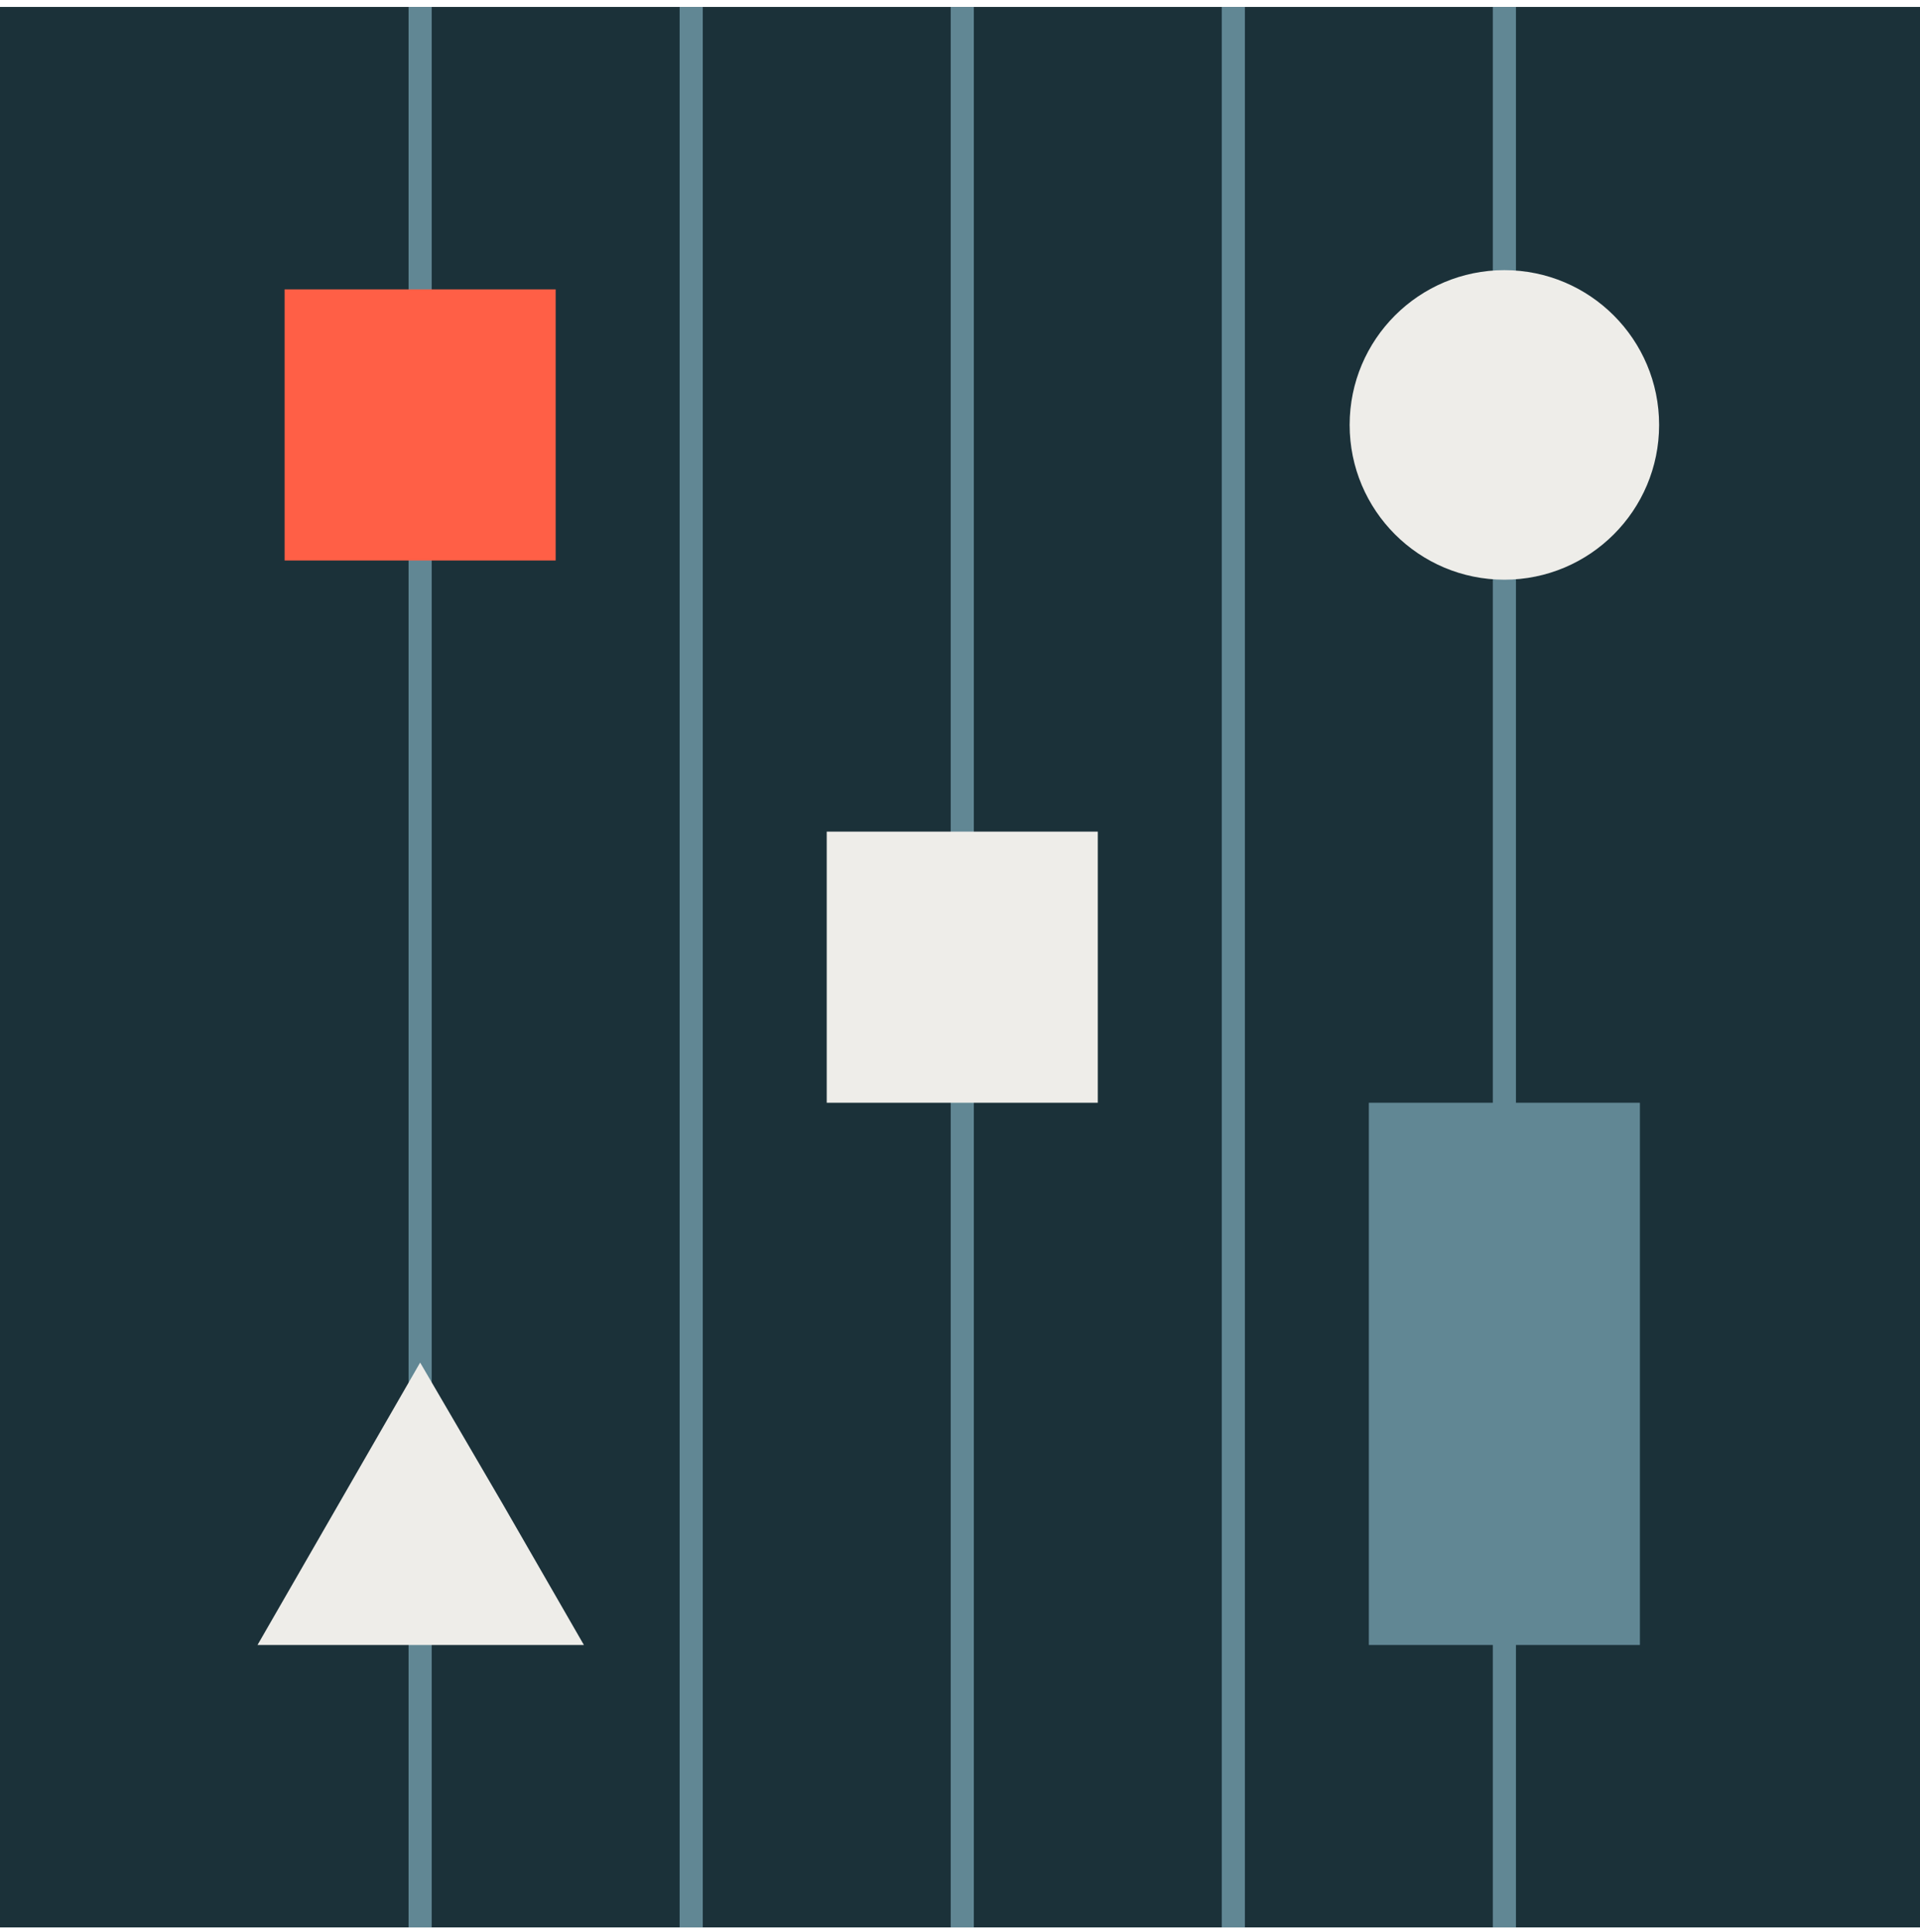 <?xml version="1.0" encoding="UTF-8"?> <svg xmlns="http://www.w3.org/2000/svg" fill="none" height="167" viewBox="0 0 166 167" width="166"><path d="m166 .6h-166v166h166z" fill="#1b3139"></path><path d="m141.784 95.318h-23.436v46.87h23.436z" fill="#618794"></path><g stroke="#618794" stroke-miterlimit="10" stroke-width="2"><path d="m36.325 166.6v-166"></path><path d="m59.76 166.6v-166"></path><path d="m83.195 166.6v-166"></path><path d="m106.631 166.6v-166"></path><path d="m130.066 166.6v-166"></path></g><path d="m36.325 117.777 7.128 12.205 7.031 12.206h-14.159-14.061l7.031-12.206z" fill="#eeede9"></path><path d="m130.066 50.107c7.388 0 13.378-5.989 13.378-13.378 0-7.388-5.99-13.378-13.378-13.378s-13.378 5.989-13.378 13.378c0 7.388 5.99 13.378 13.378 13.378z" fill="#eeede9"></path><path d="m94.913 71.883h-23.435v23.435h23.435z" fill="#eeede9"></path><path d="m48.042 25.012h-23.435v23.435h23.435z" fill="#ff5f46"></path></svg> 